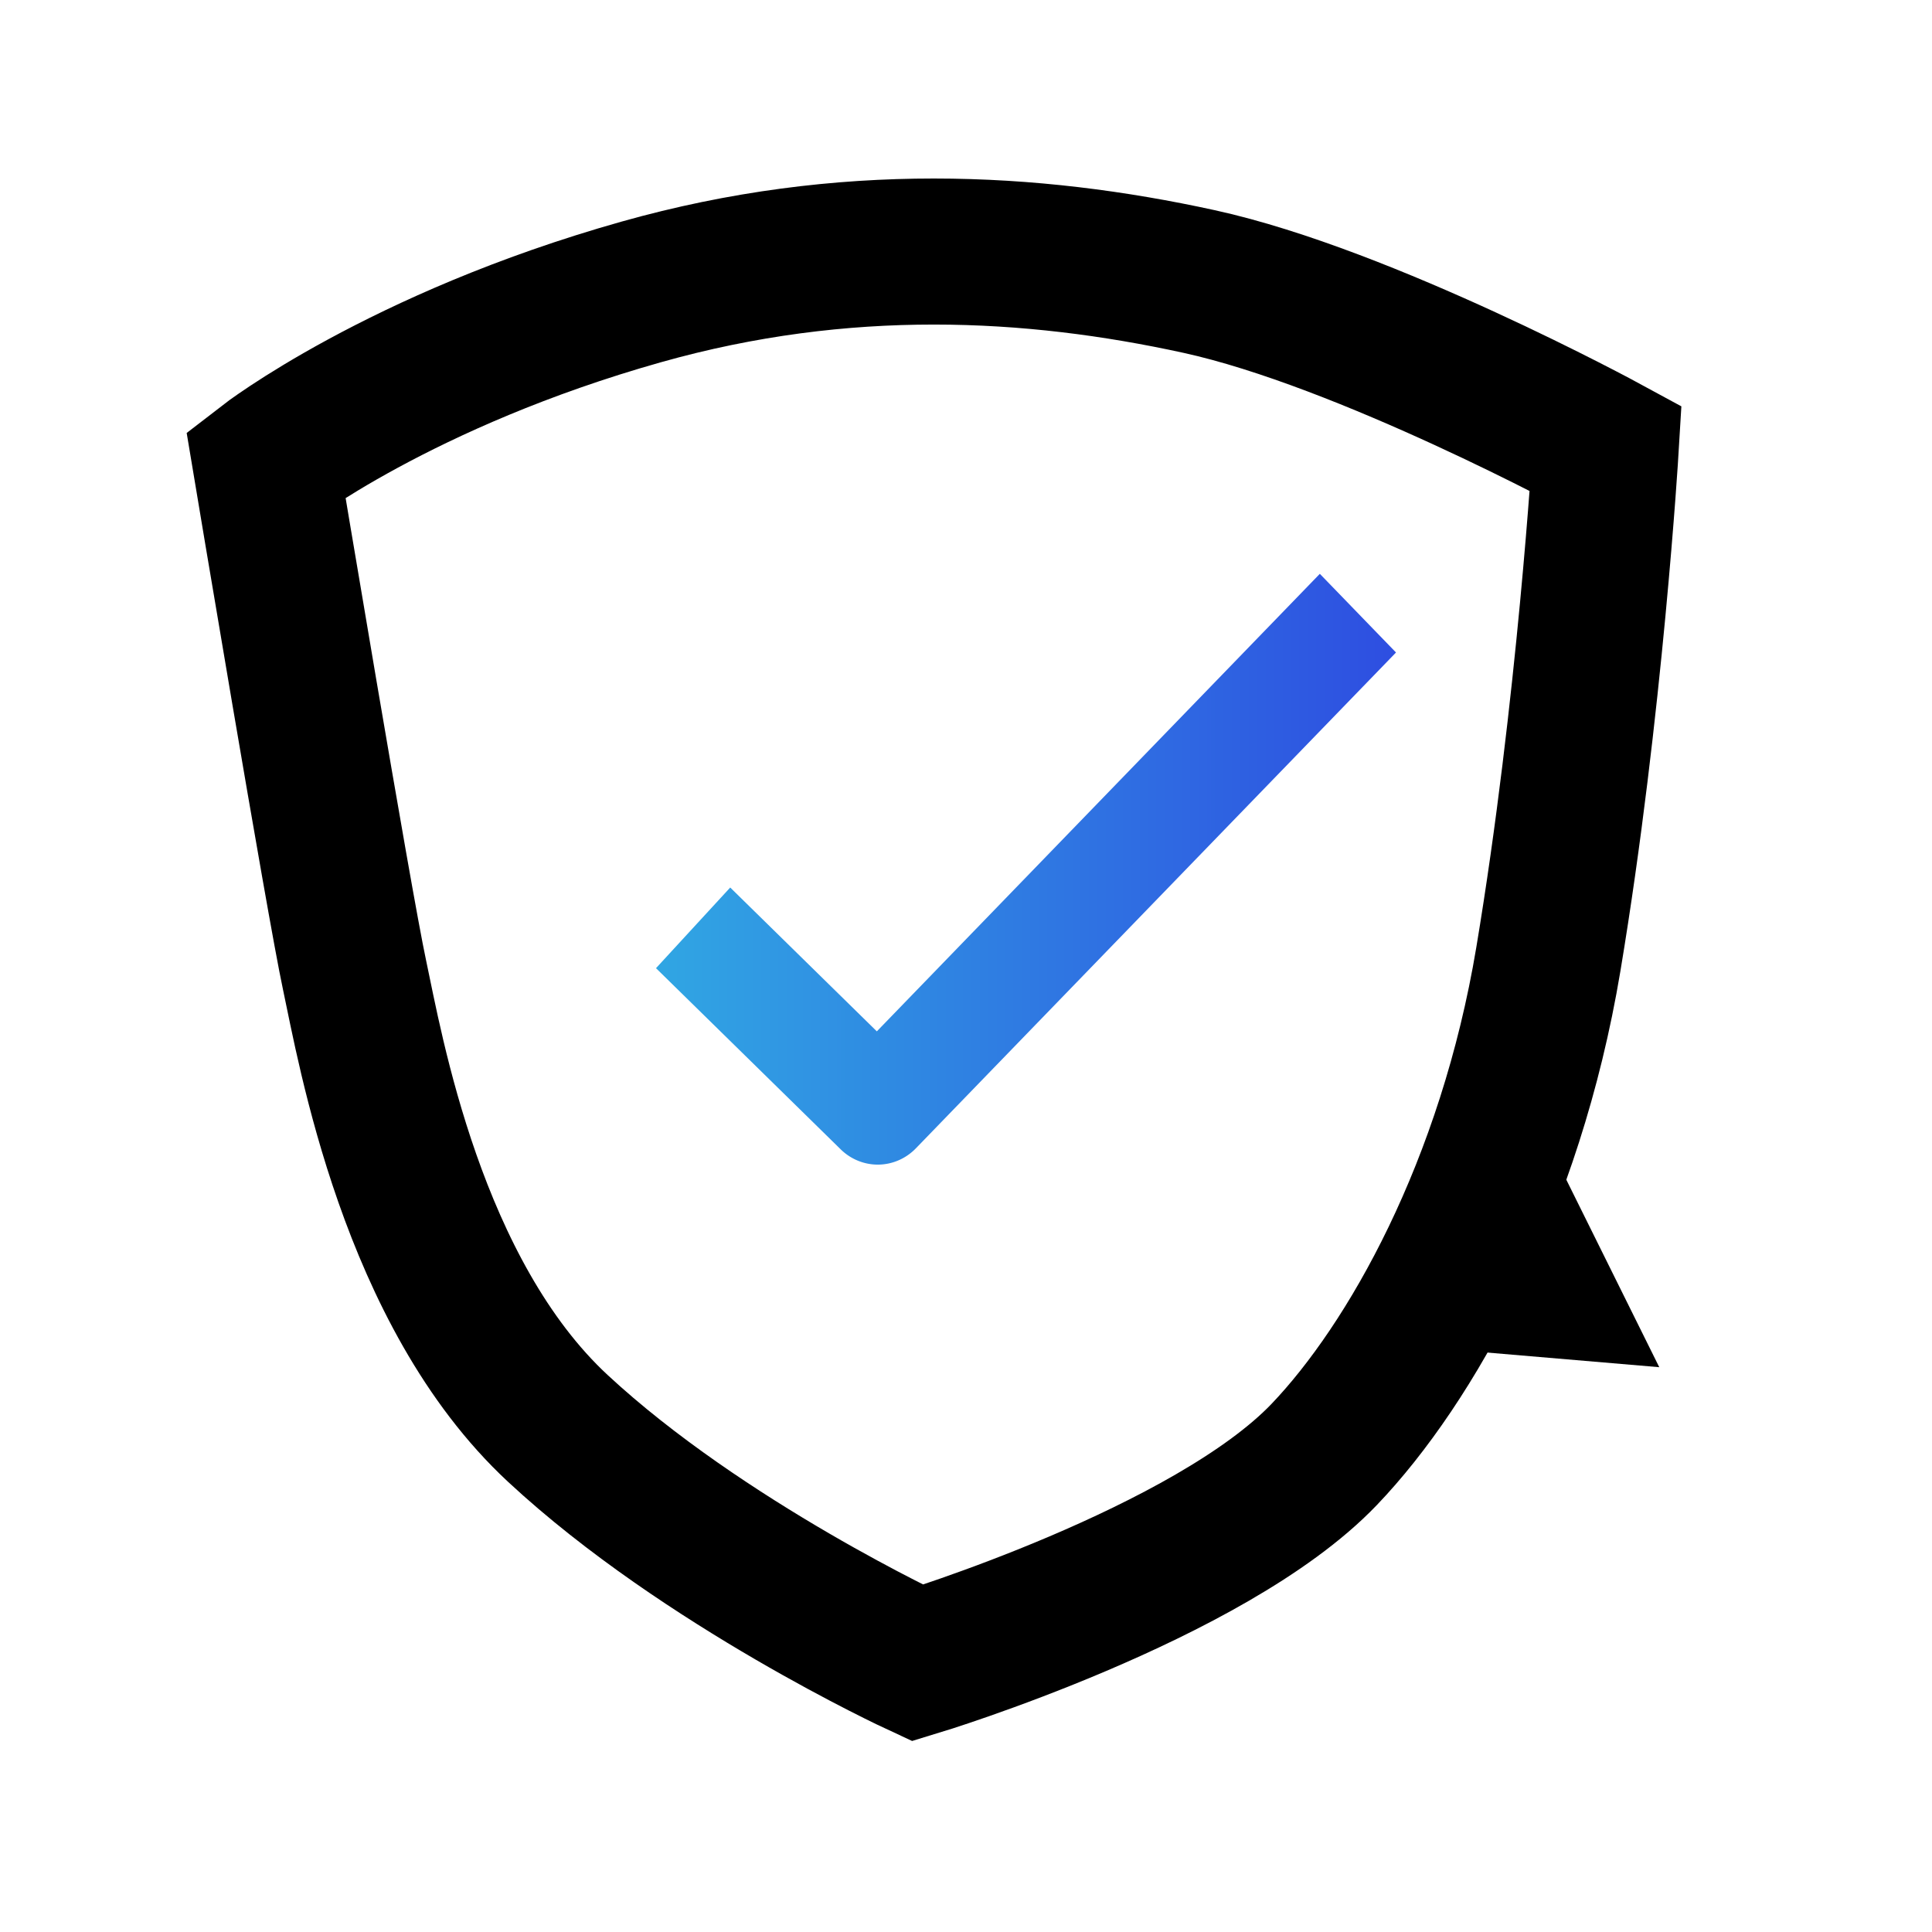 <?xml version="1.0" encoding="UTF-8" standalone="no"?>
<!-- Created with Inkscape (http://www.inkscape.org/) -->

<svg
   width="500"
   height="500"
   viewBox="0 0 132.292 132.292"
   version="1.1"
   id="svg1"
   xml:space="preserve"
   inkscape:version="1.4 (e7c3feb1, 2024-10-09)"
   sodipodi:docname="aviso.svg"
   inkscape:export-filename="aviso.png"
   inkscape:export-xdpi="96"
   inkscape:export-ydpi="96"
   xmlns:inkscape="http://www.inkscape.org/namespaces/inkscape"
   xmlns:sodipodi="http://sodipodi.sourceforge.net/DTD/sodipodi-0.dtd"
   xmlns:xlink="http://www.w3.org/1999/xlink"
   xmlns="http://www.w3.org/2000/svg"
   xmlns:svg="http://www.w3.org/2000/svg"><sodipodi:namedview
     id="namedview1"
     pagecolor="#ffffff"
     bordercolor="#000000"
     borderopacity="0.25"
     inkscape:showpageshadow="2"
     inkscape:pageopacity="0.0"
     inkscape:pagecheckerboard="0"
     inkscape:deskcolor="#d1d1d1"
     inkscape:document-units="mm"
     showguides="true"
     inkscape:zoom="0.74118967"
     inkscape:cx="250.27332"
     inkscape:cy="380.46941"
     inkscape:window-width="1488"
     inkscape:window-height="829"
     inkscape:window-x="0"
     inkscape:window-y="34"
     inkscape:window-maximized="0"
     inkscape:current-layer="layer1" /><defs
     id="defs1"><linearGradient
       id="linearGradient4"
       inkscape:collect="always"><stop
         style="stop-color:#30a6e3;stop-opacity:1;"
         offset="0"
         id="stop4" /><stop
         style="stop-color:#2e4ee1;stop-opacity:1;"
         offset="1"
         id="stop5" /></linearGradient><linearGradient
       inkscape:collect="always"
       xlink:href="#linearGradient4"
       id="linearGradient5"
       x1="44.919"
       y1="59.519"
       x2="95.59"
       y2="59.519"
       gradientUnits="userSpaceOnUse" /></defs><g
     inkscape:label="Camada 1"
     inkscape:groupmode="layer"
     id="layer1"><path
       style="fill:url(#linearGradient5);fill-opacity:1;stroke-width:1.8;stroke-linejoin:round"
       d="m 90.374,39.292 -30.334,31.329 -10.039,-9.849 -5.082,5.523 12.644,12.403 a 3.689,3.809 0 0 0 5.151,-0.068 L 95.59,44.679 Z"
       id="path2" /><path
       style="fill:none;stroke:#000000;stroke-width:10;stroke-linejoin:miter;stroke-dasharray:none;stroke-opacity:1"
       d="m 18.206,31.77 c 0,0 4.998,29.986 6.069,34.983 1.071,4.998 3.927,21.775 13.922,31.056 9.995,9.281 24.631,16.064 24.631,16.064 0,0 19.99,-6.069 27.844,-14.279 5.942,-6.213 12.751,-18.32 15.35,-33.912 2.856,-17.135 3.927,-34.983 3.927,-34.983 0,0 -16.421,-8.924 -27.844,-11.423 C 70.68,16.778 57.829,16.064 43.907,19.99 27.398,24.647 18.206,31.77 18.206,31.77 Z"
       id="path3"
       sodipodi:nodetypes="csscsscssc" /><path
       sodipodi:type="star"
       style="fill:none;stroke:#000000;stroke-width:10;stroke-linejoin:miter;stroke-dasharray:none;stroke-opacity:1"
       id="path4"
       inkscape:flatsided="false"
       sodipodi:sides="3"
       sodipodi:cx="100.30889"
       sodipodi:cy="87.457932"
       sodipodi:r1="4.7892704"
       sodipodi:r2="2.3946352"
       sodipodi:arg1="0.46364761"
       sodipodi:arg2="1.5108452"
       inkscape:rounded="0"
       inkscape:randomized="0"
       d="m 104.593,89.6 -4.14,0.249 -4.14,0.249 1.855,-3.71 1.855,-3.71 2.285,3.461 z"
       inkscape:transform-center-x="0.21114781"
       inkscape:transform-center-y="-0.79083666"
       transform="matrix(0.86,0.121,-0.14,0.783,29.145,6.222)" /></g></svg>
